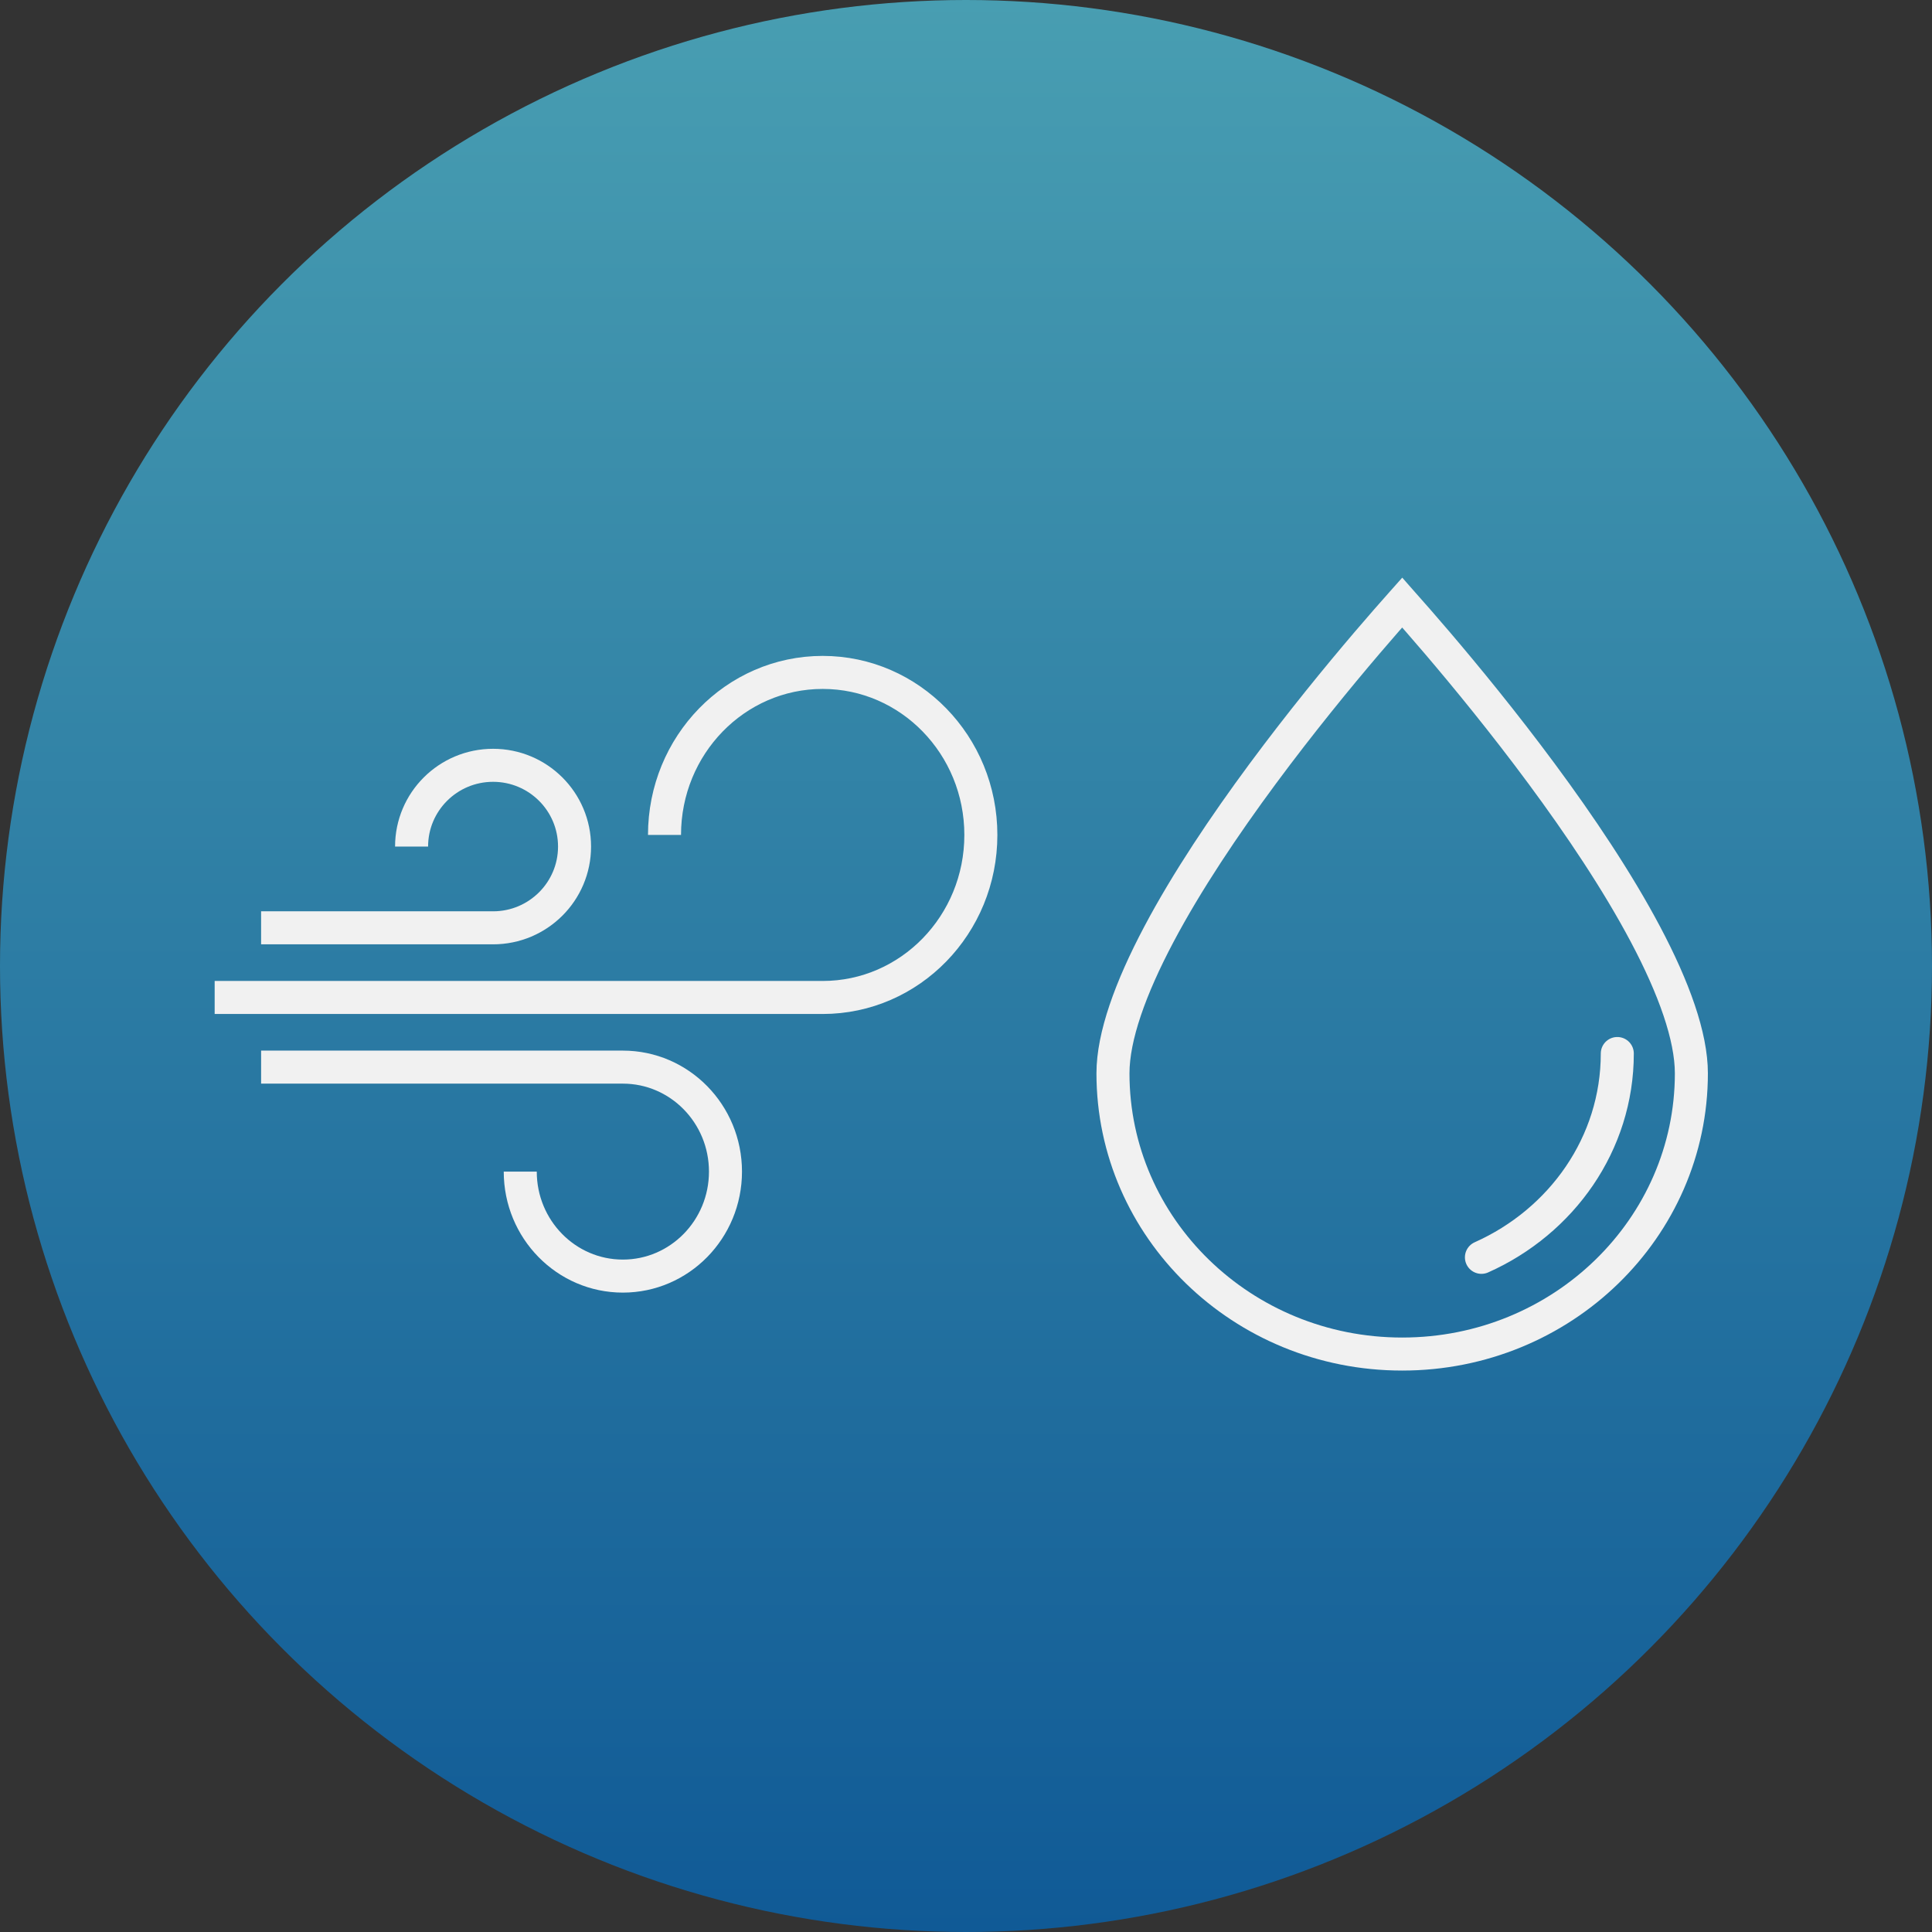 <svg width="117" height="117" viewBox="0 0 117 117" fill="none" xmlns="http://www.w3.org/2000/svg">
<rect x="0" y="0" width="117" height="117" fill="#333333" stroke="none"/>
<circle cx="58.5" cy="58.5" r="58.5" fill="url(#paint0_linear_324_3890)"/>
<path d="M40.242 50.564C40.242 45.128 44.53 40.721 49.821 40.721C55.111 40.721 59.4 45.128 59.4 50.564C59.4 55.999 55.111 60.406 49.821 60.406H13" stroke="#F1F1F1" stroke-width="2"/>
<path d="M24.925 51.267C24.925 48.549 27.134 46.346 29.86 46.346C32.585 46.346 34.794 48.549 34.794 51.267C34.794 53.985 32.585 56.188 29.86 56.188L15.812 56.188" stroke="#F1F1F1" stroke-width="2"/>
<path d="M31.506 70.951C31.506 74.446 34.288 77.279 37.72 77.279C41.152 77.279 43.934 74.446 43.934 70.951C43.934 67.457 41.152 64.624 37.72 64.624H15.812" stroke="#F1F1F1" stroke-width="2"/>
<path d="M102.428 65C102.428 74.362 94.614 82 84.914 82C75.215 82 67.4 74.362 67.4 65C67.4 62.772 68.456 59.837 70.177 56.587C71.879 53.37 74.162 49.975 76.461 46.867C78.758 43.762 81.056 40.963 82.782 38.938C83.645 37.927 84.363 37.11 84.865 36.547C84.882 36.528 84.898 36.51 84.914 36.492C84.93 36.51 84.947 36.528 84.963 36.547C85.465 37.11 86.184 37.927 87.046 38.938C88.772 40.963 91.071 43.762 93.367 46.867C95.667 49.975 97.949 53.37 99.652 56.587C101.373 59.837 102.428 62.772 102.428 65Z" stroke="#F1F1F1" stroke-width="2"/>
<path d="M97.942 63.8C97.942 69.262 94.575 73.973 89.714 76.143" stroke="#F1F1F1" stroke-width="2" stroke-linecap="round"/>
<defs>
<linearGradient id="paint0_linear_324_3890" x1="58.5" y1="-22.5" x2="58.5" y2="117" gradientUnits="userSpaceOnUse">
<stop stop-color="#53ABB7"/>
<stop offset="1" stop-color="#105A96"/>
</linearGradient>
</defs>
</svg>
